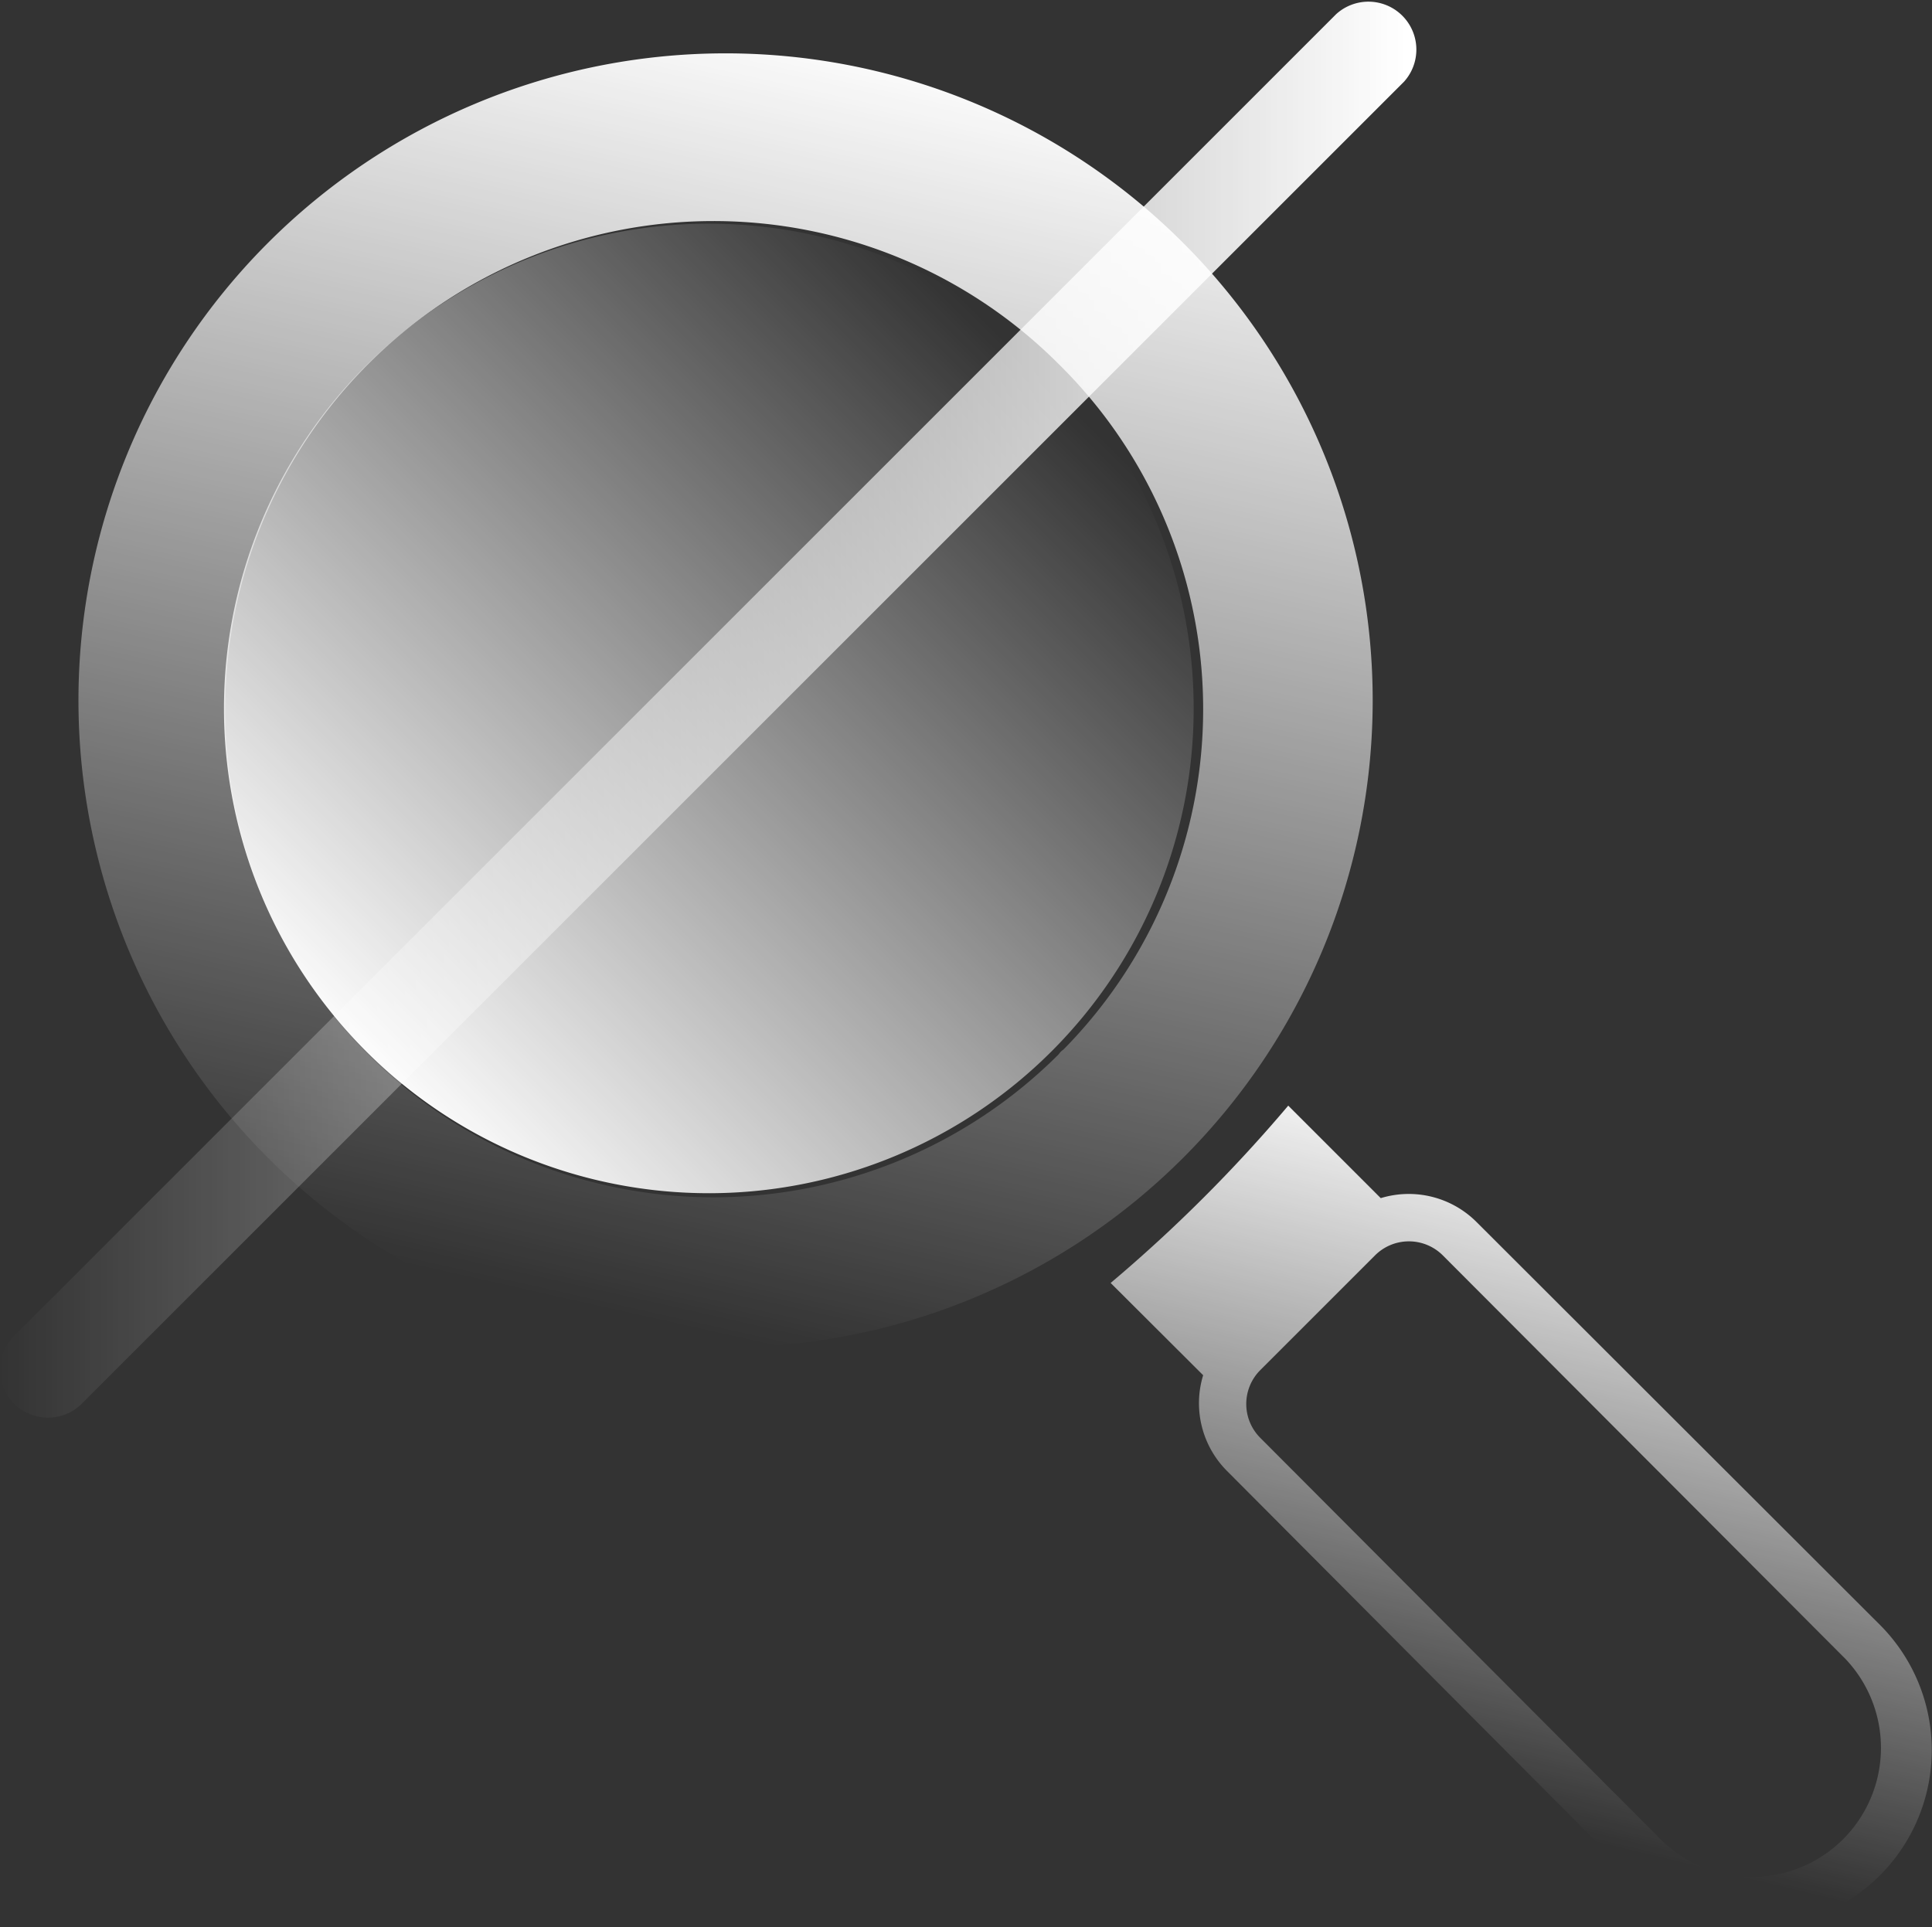 <svg xmlns="http://www.w3.org/2000/svg" xmlns:xlink="http://www.w3.org/1999/xlink" width="80.61" height="80.42" viewBox="0 0 80.61 80.42"><rect x="0" y="0" width="80.61" height="80.42" fill="#333333" stroke="none"/><defs><linearGradient id="linear-gradient" x1="72.69" y1="617.32" x2="72.89" y2="618.15" gradientTransform="matrix(34.27, 0, 0, -34.29, -2431.27, 21243.13)" gradientUnits="userSpaceOnUse"><stop offset="0" stop-color="#fff" stop-opacity="0"/><stop offset="1" stop-color="#fff"/></linearGradient><linearGradient id="linear-gradient-2" x1="73.49" y1="618.87" x2="72.78" y2="618.16" gradientTransform="matrix(40.8, 0, 0, -40.74, -2954.17, 25229.11)" xlink:href="#linear-gradient"/><linearGradient id="linear-gradient-3" x1="73.48" y1="619.06" x2="73.7" y2="620.04" gradientTransform="matrix(54.37, 0, 0, -54.29, -3970.86, 33663.21)" xlink:href="#linear-gradient"/><linearGradient id="linear-gradient-4" x1="73.2" y1="619.8" x2="74.2" y2="619.8" gradientTransform="matrix(59.16, 0, 0, -59.16, -4330.79, 36698.83)" xlink:href="#linear-gradient"/></defs><g id="Layer_2" data-name="Layer 2"><g id="Layer_1-2" data-name="Layer 1"><g id="Group_625" data-name="Group 625"><path id="Path_1493" data-name="Path 1493" d="M46.34,53.54l3.86,3.85a4,4,0,0,0,1,4L68,78.26a7.39,7.39,0,0,0,10.44,0h0a7.4,7.4,0,0,0,0-10.45L61.61,51a4,4,0,0,0-4-1l-3.86-3.86A62.23,62.23,0,0,1,46.34,53.54Zm13.85-1.16L77,69.23a5.39,5.39,0,0,1-7.62,7.62L52.58,60a2,2,0,0,1,0-2.82l4.8-4.8a2,2,0,0,1,2.81,0Z" style="fill:url(#linear-gradient)"/><path id="Path_1494" data-name="Path 1494" d="M15.37,15.16a20.23,20.23,0,1,1-.2.2Z" style="fill:url(#linear-gradient-2)"/><path id="Path_1495" data-name="Path 1495" d="M49.23,10a27,27,0,1,0,.27.27ZM44.17,44a20.37,20.37,0,1,1,0-28.81h0a20.22,20.22,0,0,1,.2,28.61C44.31,43.84,44.24,43.9,44.17,44Z" style="fill:url(#linear-gradient-3)"/><path id="Path_1496" data-name="Path 1496" d="M2,59.16a2,2,0,0,1-2-2,2,2,0,0,1,.59-1.41L55.75.59a2,2,0,0,1,2.83,2.82L3.41,58.58A2,2,0,0,1,2,59.16Z" style="fill:url(#linear-gradient-4)"/></g></g></g></svg>